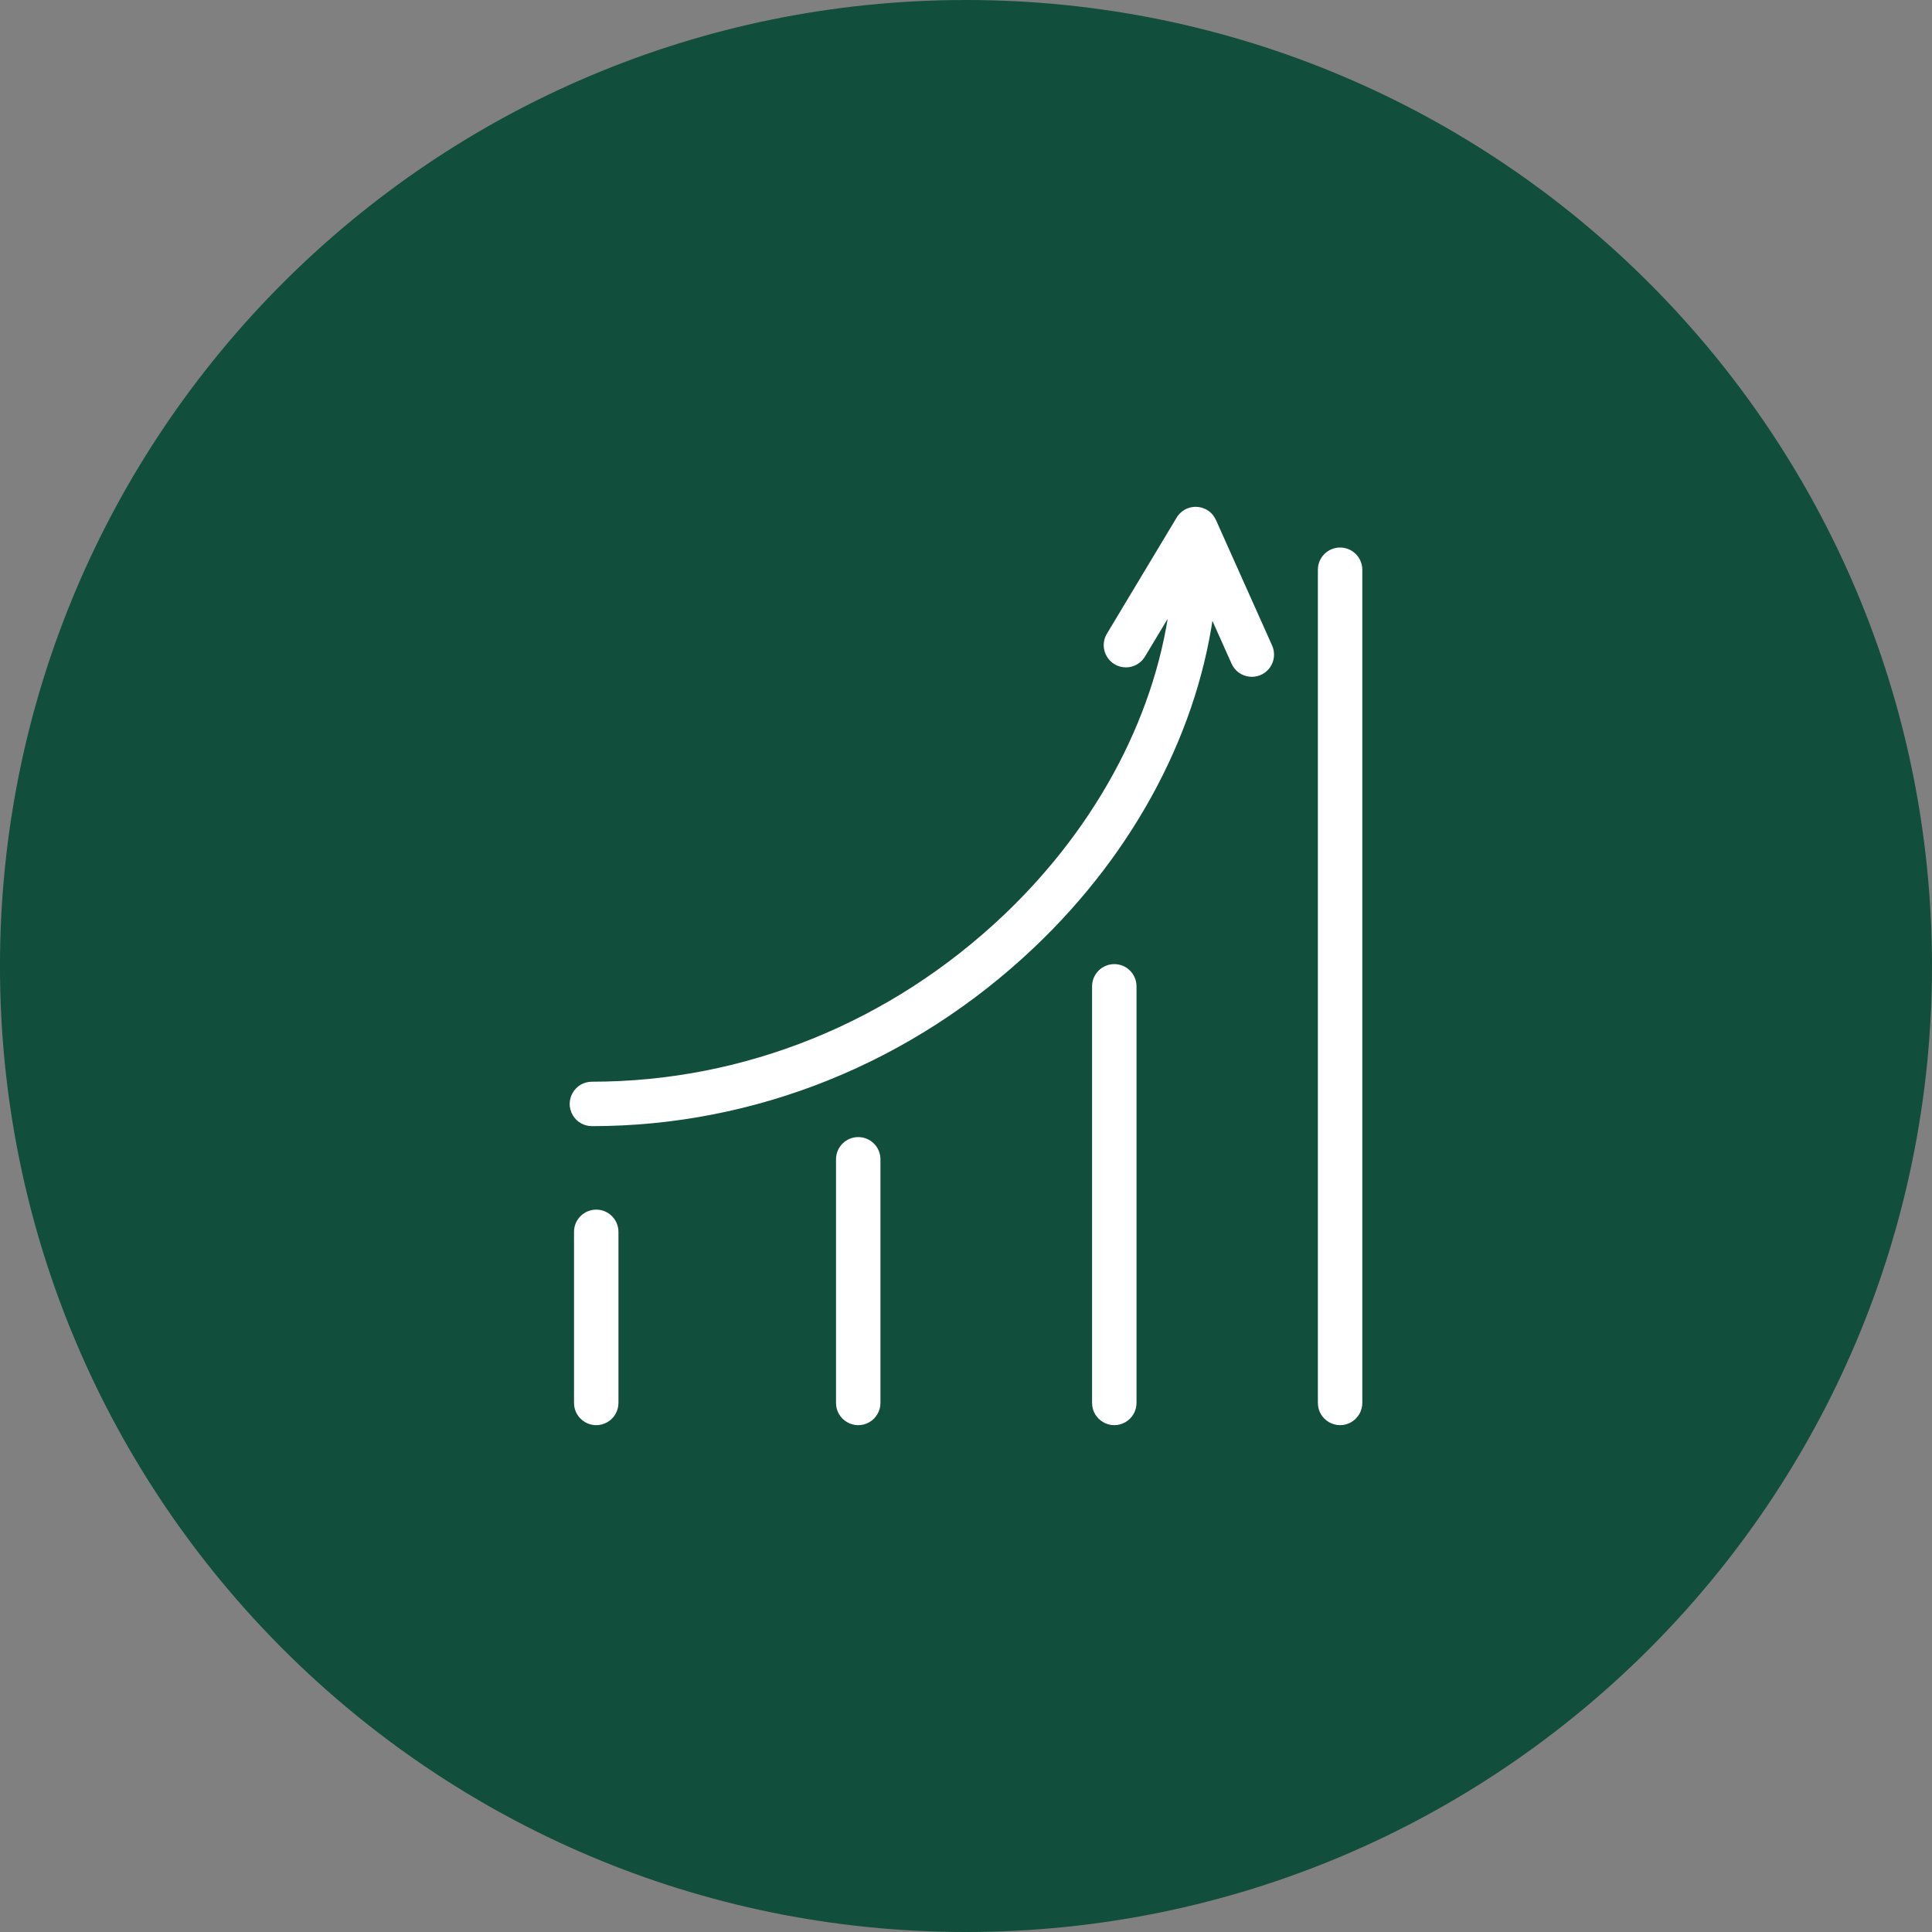 <?xml version="1.0" encoding="UTF-8"?> <svg xmlns="http://www.w3.org/2000/svg" viewBox="0 0 100.00 100.00" data-guides="{&quot;vertical&quot;:[],&quot;horizontal&quot;:[]}"><rect x="0" y="0" width="100.00" height="100.00" fill="#808080" stroke="none"/><defs></defs><path color="rgb(51, 51, 51)" fill-rule="evenodd" fill="#124e3c" x="0" y="0" width="100" height="100" rx="50" ry="50" id="tSvg6d11b2d7e" title="Rectangle 6" fill-opacity="1" stroke="none" stroke-opacity="1" d="M-0.001 50C-0.001 22.386 22.385 0 49.999 0H49.999C77.614 0 99.999 22.386 99.999 50H99.999C99.999 77.615 77.614 100 49.999 100H49.999C22.385 100 -0.001 77.615 -0.001 50Z" style="transform-origin: 49.999px 50px;"></path><path fill="#ffffff" stroke="#ffffff" fill-opacity="1" stroke-width="0.5" stroke-opacity="1" color="rgb(51, 51, 51)" fill-rule="evenodd" id="tSvg1618d80a5d9" title="Path 13" d="M62.709 27.016C62.427 26.384 61.567 26.294 61.16 26.854C61.145 26.876 61.13 26.898 61.116 26.921C59.91 28.928 58.705 30.936 57.499 32.943C57.153 33.543 57.586 34.293 58.279 34.293C58.589 34.293 58.877 34.133 59.041 33.87C59.645 32.866 60.248 31.861 60.852 30.856C60.198 36.854 57.097 42.831 52.114 47.557C46.211 53.155 38.584 56.239 30.637 56.239C29.945 56.239 29.512 56.989 29.858 57.589C30.019 57.867 30.316 58.039 30.637 58.039C39.047 58.039 47.114 54.78 53.353 48.863C58.594 43.891 61.881 37.591 62.625 31.234C63.072 32.234 63.52 33.234 63.967 34.234C64.239 34.872 65.099 34.976 65.515 34.422C65.715 34.155 65.751 33.801 65.61 33.499C64.643 31.338 63.676 29.177 62.709 27.016ZM30.861 62.86C30.364 62.86 29.961 63.263 29.961 63.76C29.961 66.712 29.961 69.664 29.961 72.616C29.961 73.309 30.711 73.742 31.311 73.395C31.59 73.234 31.761 72.937 31.761 72.616C31.761 69.664 31.761 66.712 31.761 63.76C31.761 63.263 31.358 62.86 30.861 62.86ZM44.422 59.105C43.925 59.105 43.522 59.508 43.522 60.005C43.522 64.209 43.522 68.412 43.522 72.616C43.522 73.309 44.272 73.742 44.872 73.395C45.151 73.234 45.322 72.937 45.322 72.616C45.322 68.412 45.322 64.209 45.322 60.005C45.322 59.508 44.919 59.105 44.422 59.105ZM57.676 50.152C57.179 50.152 56.776 50.555 56.776 51.052C56.776 58.24 56.776 65.428 56.776 72.615C56.776 73.308 57.526 73.741 58.126 73.395C58.405 73.234 58.576 72.937 58.576 72.615C58.576 65.428 58.576 58.24 58.576 51.052C58.576 50.555 58.173 50.152 57.676 50.152ZM69.363 28.59C68.866 28.59 68.463 28.992 68.463 29.49C68.463 43.865 68.463 58.24 68.463 72.615C68.463 73.308 69.213 73.741 69.813 73.395C70.092 73.234 70.263 72.937 70.263 72.615C70.263 58.24 70.263 43.865 70.263 29.49C70.263 28.992 69.86 28.59 69.363 28.59Z"></path></svg> 